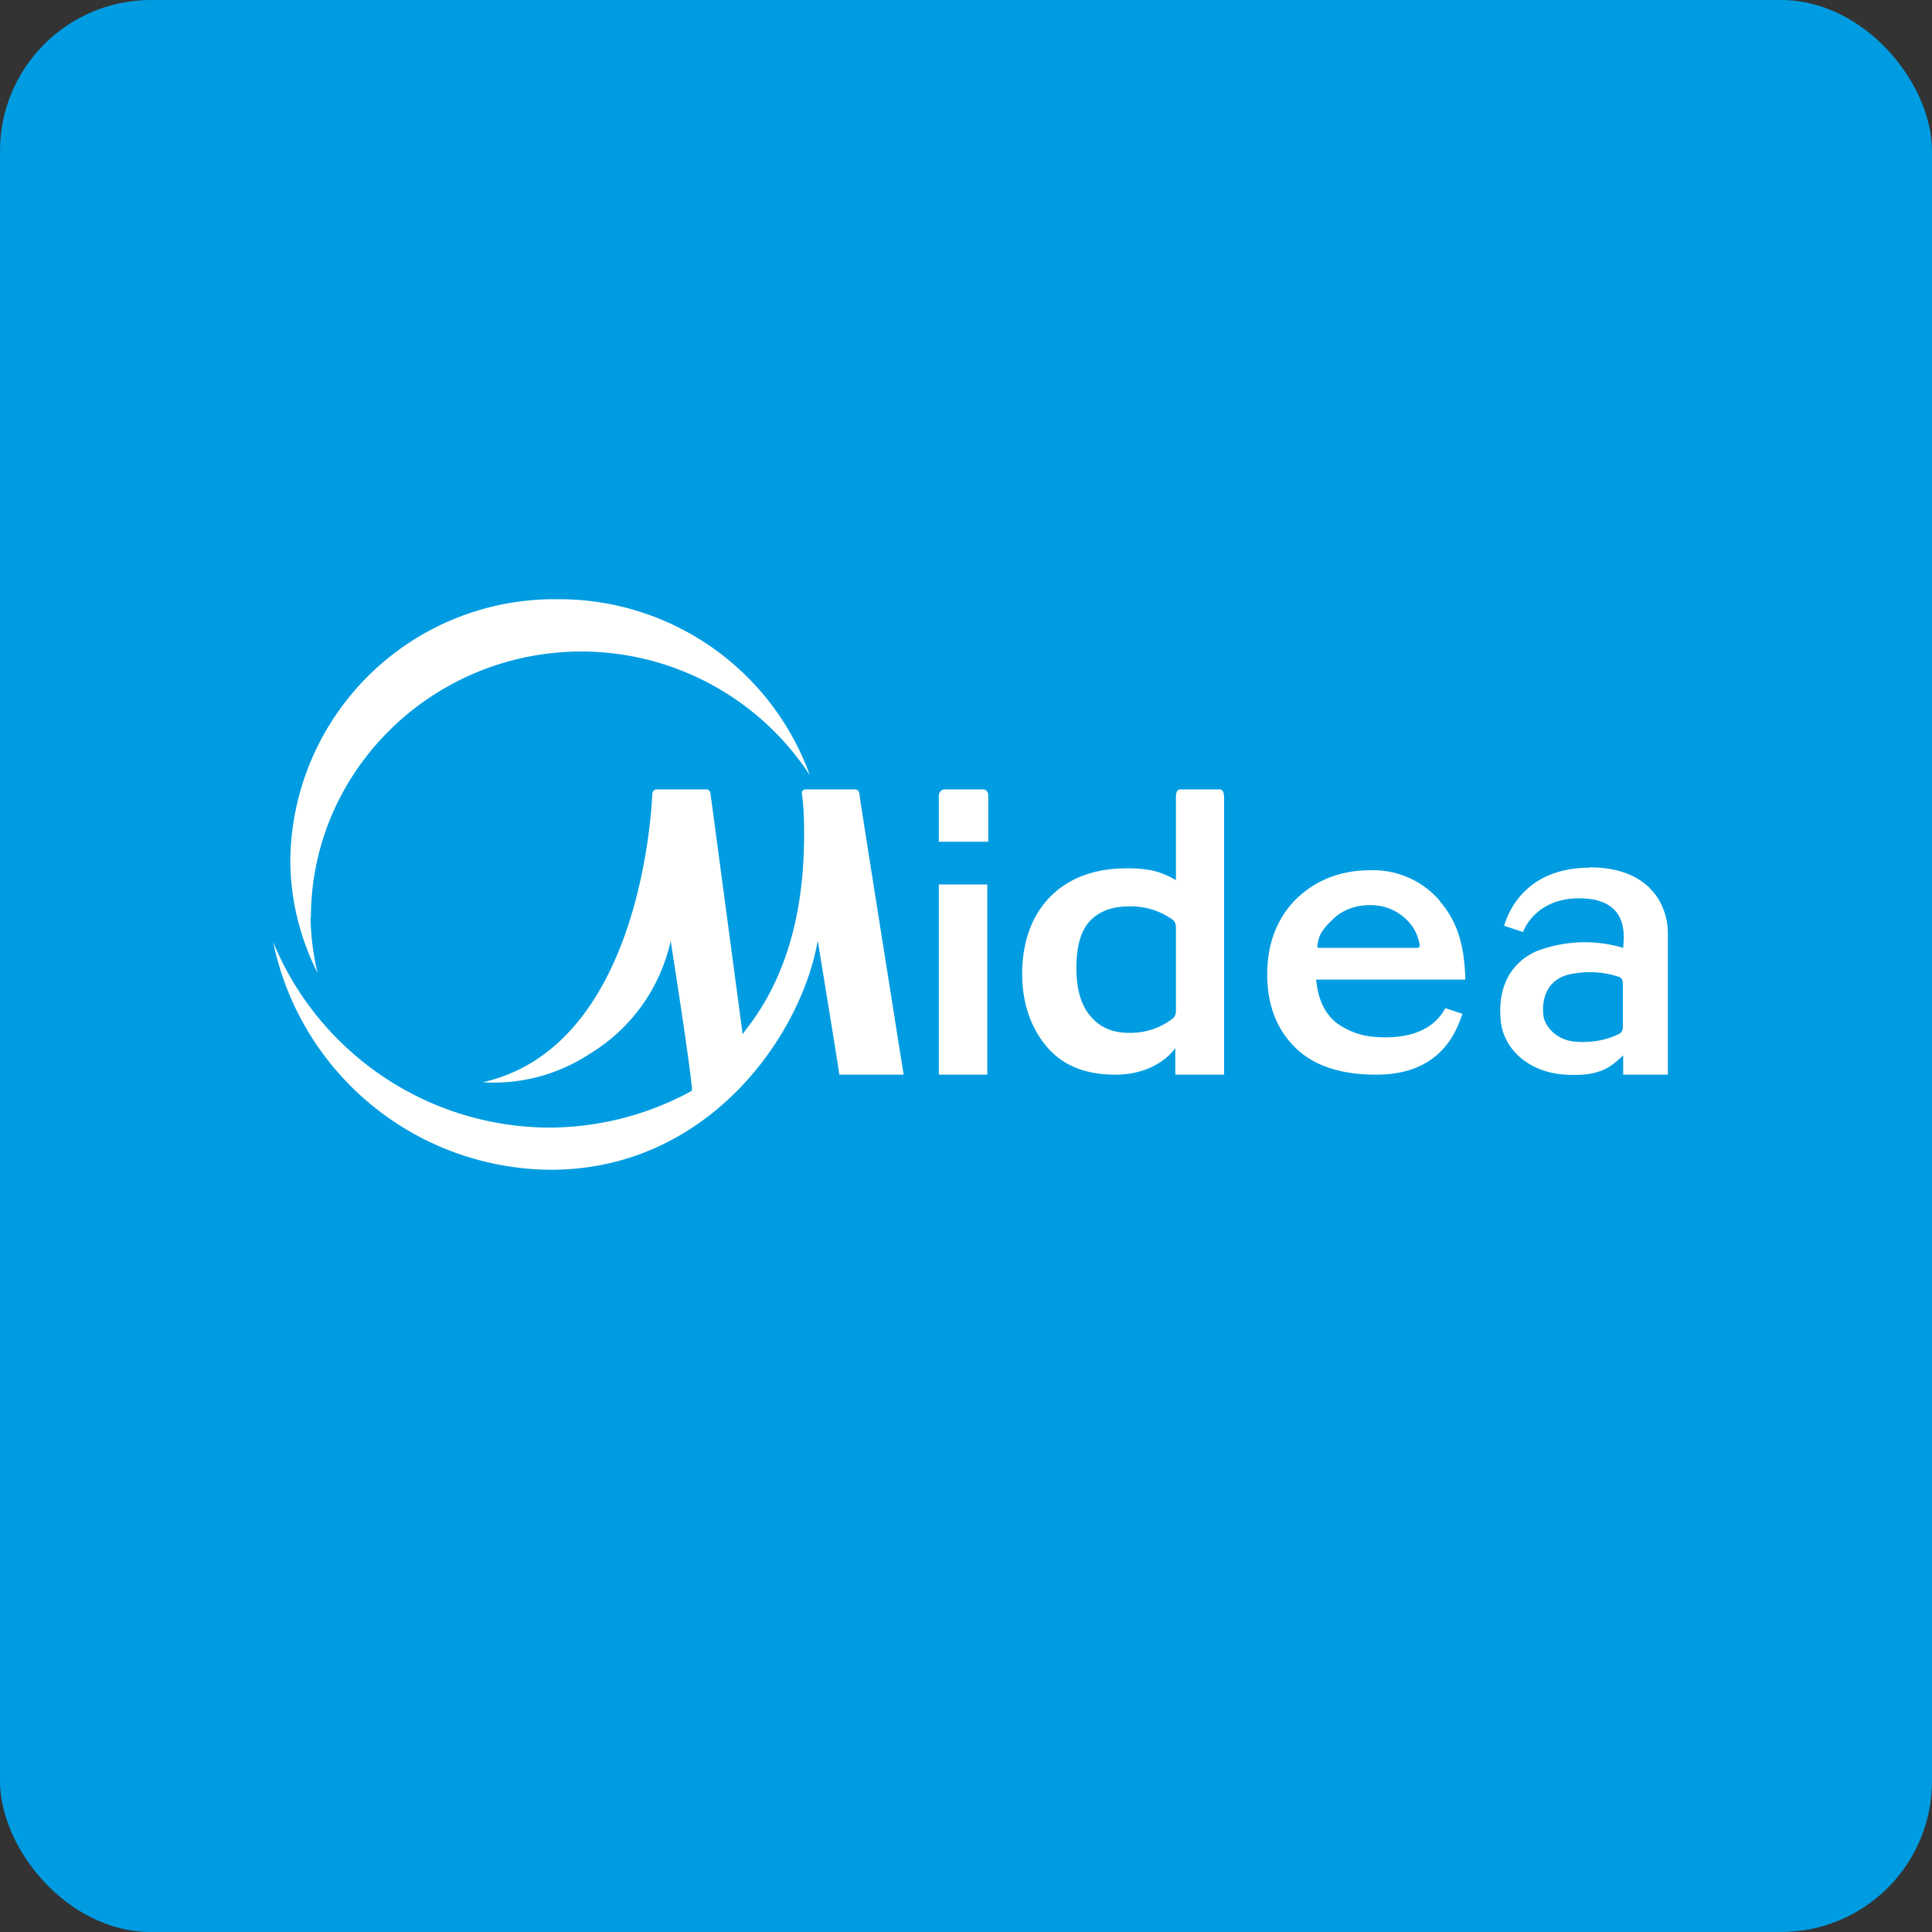 <!-- by FastBull --><svg xmlns="http://www.w3.org/2000/svg" width="64" height="64" viewBox="0 0 64 64"><rect x="0" y="0" width="64" height="64" fill="#333333" stroke="none"/><rect x="0" y="0" width="64" height="64" rx="5" ry="5" fill="#009CE2" /><path fill="#009ee3" d="" /><path d="M 31.1,29.3 L 31.1,35.6 L 32.706,35.6 L 32.706,29.3 L 31.1,29.3 Z M 28.328,26.15 L 26.711,26.15 C 26.532,26.15 26.564,26.297 26.564,26.297 C 26.596,26.507 26.637,26.864 26.637,27.588 C 26.637,29.206 26.448,31.893 24.716,34.099 L 24.601,34.256 L 23.54,26.318 C 23.54,26.318 23.54,26.15 23.393,26.15 L 21.755,26.15 C 21.608,26.15 21.608,26.318 21.608,26.318 C 21.566,27.158 21.104,34.697 15.991,35.852 A 5.796,5.796 0 0,0 19.54,34.907 A 5.838,5.838 0 0,0 22.217,31.169 C 22.217,31.169 22.847,35.159 22.921,36.062 L 22.921,36.125 L 22.878,36.157 A 9.891,9.891 0 0,1 18.195,37.353 A 9.933,9.933 0 0,1 9.05,31.211 A 9.45,9.45 0 0,0 18.248,38.75 C 23.456,38.75 26.543,34.309 27.089,31.159 C 27.089,31.159 27.793,35.453 27.803,35.6 L 29.934,35.6 C 29.903,35.401 28.485,26.486 28.475,26.349 C 28.475,26.349 28.475,26.15 28.328,26.15 Z M 10.3,30.392 C 10.3,25.53 14.332,21.582 19.267,21.582 A 9.051,9.051 0 0,1 26.826,25.677 A 8.831,8.831 0 0,0 18.458,19.85 A 8.746,8.746 0 0,0 9.617,28.481 C 9.617,29.783 9.932,31.064 10.52,32.23 A 8.358,8.358 0 0,1 10.289,30.413 L 10.289,30.392 Z M 47.7,29.846 A 2.909,2.909 0 0,0 45.391,28.828 C 44.425,28.828 43.605,29.142 42.944,29.773 C 42.314,30.402 41.978,31.242 41.978,32.272 C 41.978,33.29 42.293,34.109 42.923,34.718 C 43.553,35.327 44.456,35.6 45.59,35.6 C 47.795,35.6 48.267,34.078 48.446,33.584 L 47.879,33.395 C 47.375,34.34 46.241,34.403 45.569,34.35 A 2.436,2.436 0 0,1 44.309,33.91 C 43.973,33.657 43.742,33.29 43.637,32.733 L 43.595,32.45 L 48.541,32.45 C 48.509,31.221 48.246,30.508 47.7,29.857 L 47.7,29.846 Z M 43.711,31.4 C 43.637,31.4 43.637,31.358 43.637,31.326 C 43.69,30.938 43.847,30.749 44.12,30.486 C 44.425,30.161 44.886,29.983 45.38,29.983 C 45.821,29.983 46.178,30.119 46.493,30.371 C 46.745,30.602 46.913,30.791 47.018,31.242 C 47.029,31.285 47.06,31.4 46.944,31.4 L 43.7,31.4 Z M 52.657,28.744 C 50.767,28.744 50.105,29.919 49.895,30.465 L 49.822,30.665 L 50.452,30.875 C 50.452,30.875 50.85,29.689 52.447,29.762 C 54.053,29.825 53.77,31.19 53.77,31.4 A 4.431,4.431 0 0,0 50.861,31.526 C 49.822,32.02 49.654,32.996 49.706,33.7 C 49.748,34.76 50.672,35.537 51.869,35.6 C 52.94,35.663 53.328,35.39 53.77,34.959 L 53.77,35.6 L 55.25,35.6 L 55.25,30.907 C 55.25,30.087 54.746,28.733 52.657,28.733 L 52.657,28.744 Z M 53.759,34.014 C 53.759,34.12 53.727,34.193 53.644,34.245 C 53.37,34.382 52.888,34.56 52.194,34.508 C 51.459,34.445 51.176,33.91 51.134,33.689 C 51.123,33.594 50.956,32.608 51.89,32.303 A 3.066,3.066 0 0,1 53.612,32.355 C 53.727,32.387 53.759,32.461 53.759,32.618 L 53.759,34.025 L 53.759,34.014 Z M 32.549,26.15 L 31.31,26.15 C 31.11,26.15 31.1,26.349 31.1,26.349 L 31.1,27.883 L 32.738,27.883 L 32.738,26.328 C 32.738,26.328 32.727,26.15 32.559,26.15 Z M 40.413,26.15 L 39.09,26.15 C 38.954,26.15 38.954,26.381 38.954,26.381 L 38.954,29.153 L 38.755,29.048 C 38.544,28.943 38.334,28.869 38.124,28.828 A 4.085,4.085 0 0,0 37.327,28.765 C 36.276,28.765 35.437,29.069 34.806,29.689 C 34.197,30.297 33.861,31.18 33.861,32.261 C 33.861,33.206 34.135,34.025 34.66,34.655 C 35.184,35.285 35.941,35.6 36.938,35.6 C 38.377,35.6 38.933,34.718 38.933,34.718 L 38.933,35.6 L 40.55,35.6 L 40.55,26.392 C 40.55,26.392 40.55,26.15 40.413,26.15 Z M 38.859,33.731 A 2.279,2.279 0 0,1 37.389,34.214 C 36.864,34.214 36.434,34.035 36.13,33.668 C 35.815,33.311 35.657,32.776 35.657,32.062 C 35.657,31.358 35.804,30.843 36.087,30.529 C 36.392,30.192 36.833,30.024 37.431,30.024 A 2.384,2.384 0 0,1 38.859,30.476 A 0.315,0.315 0 0,1 38.954,30.707 L 38.954,33.5 A 0.315,0.315 0 0,1 38.859,33.731 L 38.859,33.742 Z" fill="#fffffd" /></svg>